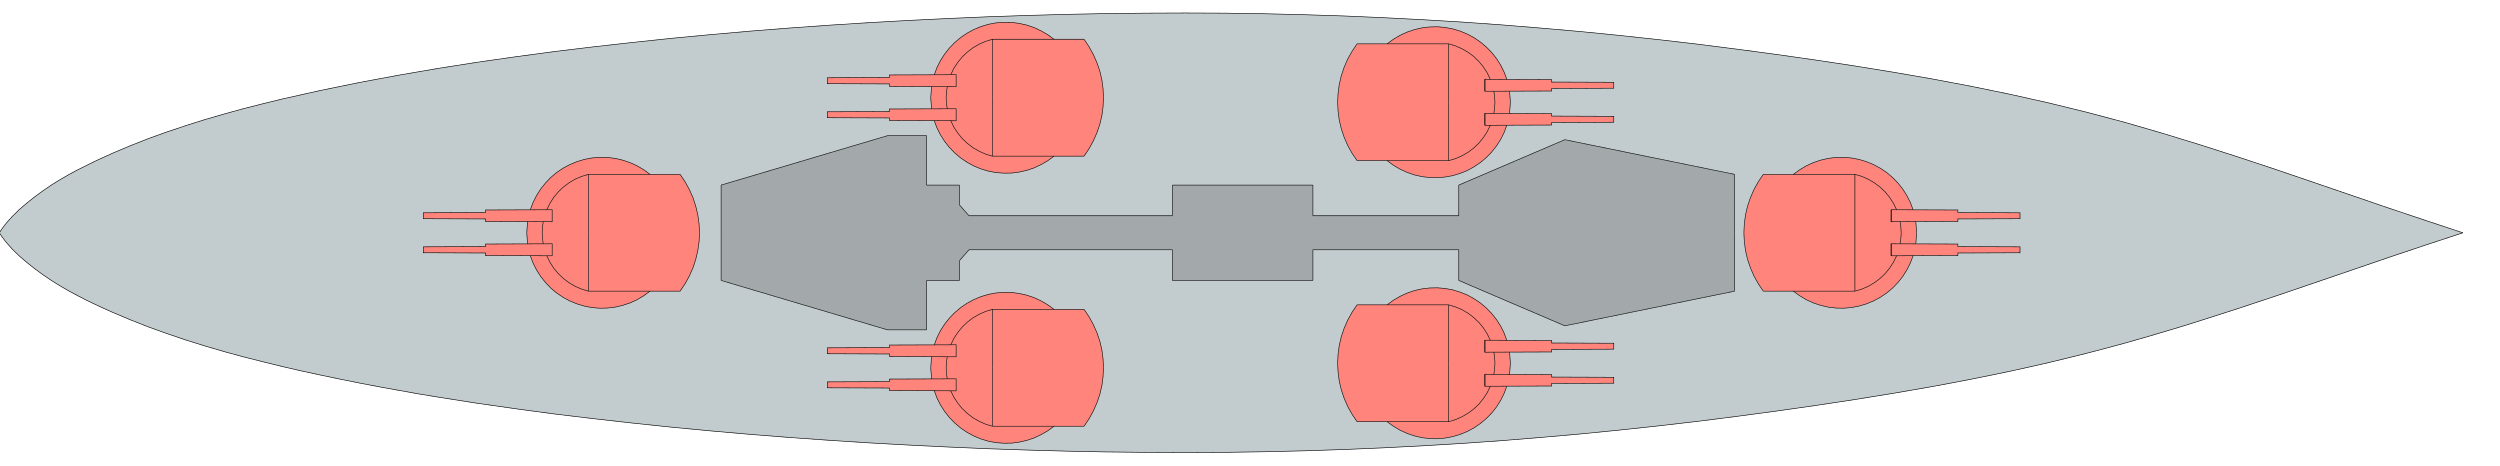 <svg xmlns="http://www.w3.org/2000/svg" width="1027.562" height="191.34" style="enable-background:new 0 0 1027.562 191.34" xml:space="preserve"><path style="fill:#ff847c" d="M780.981 100.22H781l6.441.02 17.28.07v1.04l25.55.1v2.43l-25.55.11v1.04l-18.39.07h-.02l-6.761.02h-.019l-2.21.01v-4.93z"/><path style="fill:#ff847c" d="m779.55 105.12 6.761-.02h.02l-1.11 2.95-1.421 2.85-1.699 2.7-1.98 2.5-2.23 2.3-2.431 2.039-2.639 1.771-2.771 1.5-2.96 1.21-3.049.91-3.13.59-3.161.269-3.149-.069-3.16-.38-3.13-.73-2.99-1-2.88-1.321-2.74-1.629-2.571-1.88h25.281l2.77-.83 2.68-1.15 2.53-1.49 2.33-1.74 2.119-2.01 1.841-2.26 1.6-2.46zM780.981 91.12H781l6.441-.02.35 4.59-.35 4.55-6.441-.02h-.019l.319-2.281.141-2.249-.141-2.29z"/><path style="fill:#ff847c" d="M777.321 91.14v-4.93l2.21.01h.019l6.761.02h.02l18.39.07v1.04l25.55.11v2.43l-25.55.1v1.04l-17.28.07-6.441.02h-.019z"/><path style="fill:#ff847c" d="m779.531 86.22-2.21-.01v4.93l3.66-.02.319 2.28.141 2.29-.141 2.249-.319 2.281-3.66-.02v4.93l2.21-.01h.019l-1.269 2.62-1.6 2.46-1.841 2.26-2.119 2.01-2.33 1.74-2.53 1.49-2.68 1.15-2.77.83V71.66l2.77.83 2.68 1.15 2.53 1.49 2.33 1.74 2.119 2.01 1.841 2.26 1.6 2.46 1.269 2.62zM762.411 95.69v23.99h-37.64l-2.05-3.02-1.81-3.23-1.451-3.37-1.189-3.5-.83-3.581-.481-3.649-.179-3.64.179-3.68.481-3.65.83-3.57 1.189-3.51 1.451-3.37 1.81-3.23 2.05-3.02h37.64z"/><path style="fill:#ff847c" d="m786.311 86.24-6.761-.02-1.269-2.62-1.6-2.46-1.841-2.26-2.119-2.01-2.33-1.74-2.53-1.49-2.68-1.15-2.77-.83H737.13l2.571-1.87 2.74-1.64 2.88-1.32 2.99-1 3.13-.73 3.16-.39 3.149-.06 3.161.27 3.13.59 3.049.91 2.96 1.21 2.771 1.5 2.639 1.77 2.431 2.05 2.23 2.29 1.98 2.5 1.699 2.7 1.421 2.85 1.11 2.95zM612.55 158.75l-2.21.01v-4.93l3.681.01 6.45.02 17.27.07v1.049l25.55.101v2.43l-25.55.1v1.05l-18.401.069h-.009zM619.34 139.904h18.401v.011H619.34zM614.011 46.59h.01l6.439.02 17.281.07v1.04l25.55.1v2.43l-25.55.11v1.04l-18.401.07h-.009l-6.781.03h-2.21v-4.93zM618.241 136.91l1.099 2.96h-.009z"/><path style="fill:#ff847c" d="M619.331 51.47h.009l-1.099 2.97-1.42 2.85-1.71 2.67-1.97 2.5-2.221 2.29-2.439 2.05-2.63 1.77-2.78 1.53-2.95 1.18-3.06.93-3.12.56-3.17.28-3.16-.07-3.151-.38-3.129-.7-2.98-1.04-2.891-1.32-2.739-1.6-2.57-1.91h25.28l2.779-.83 2.67-1.15 2.531-1.45 2.33-1.77 2.12-2.02 1.84-2.26 1.59-2.46 1.259-2.59zM619.331 158.729h.009l-1.099 2.96-1.42 2.851-1.71 2.71-1.97 2.5-2.221 2.26-2.439 2.05-2.63 1.8-2.78 1.49-2.95 1.22-3.06.9-3.12.59-3.16.28-3.17-.07-3.151-.38-3.129-.73-2.98-1.01-2.891-1.32-2.739-1.63-2.57-1.87h25.28l2.779-.84 2.67-1.18 2.531-1.46 2.33-1.73 2.12-2.02 1.84-2.25 1.59-2.47 1.259-2.63zM614.321 39.75l-.3-2.25 6.439-.02.351 4.56-.351 4.57-6.439-.02h-.01l.31-2.26.139-2.29zM614.321 147.01l-.31-2.26h.01l6.45-.021.34 4.571-.34 4.56-6.45-.02.3-2.25.139-2.29z"/><path style="fill:#ff847c" d="M610.34 37.51v-4.93l2.21.01 6.781.03h.02l18.39.06v1.05l25.55.1v2.43l-25.55.11v1.04l-17.281.07-6.439.02zM612.55 139.84l6.781.03h.009v.01l18.401.07v1.029l25.55.111v2.43l-25.55.1v1.04l-17.27.069-6.45.021h-.01l-3.671.02v-4.93z"/><path style="fill:#ff847c" d="M595.431 66.03V18.01l2.779.84 2.67 1.18 2.531 1.46 2.33 1.73 2.12 2.05 1.84 2.22 1.59 2.47 1.259 2.63-2.21-.01v4.93l3.681-.01.3 2.25.139 2.29-.139 2.29-.31 2.26-3.671-.02v4.93h2.21l-1.259 2.59-1.59 2.46-1.84 2.26-2.12 2.02-2.33 1.77-2.531 1.45-2.67 1.15zM598.21 126.14l2.67 1.14 2.531 1.46 2.33 1.77 2.12 2.02 1.84 2.25 1.599 2.47 1.25 2.59h-2.21v4.93l3.671-.02.31 2.26.139 2.29-.139 2.29-.3 2.25-3.681-.01v4.93l2.21-.01-1.259 2.63-1.59 2.47-1.84 2.25-2.12 2.02-2.33 1.73-2.531 1.46-2.67 1.18-2.779.84V125.3zM608.481 124.55l-2.63-1.78 2.63 1.77 2.439 2.05v.01zM605.851 122.77l-2.78-1.52-2.95-1.19 2.95 1.18z"/><path style="fill:#a3a9aa" d="m599.601 76.07 43.569-18.65 69.761 14.24V119.68l-69.761 14.24-43.569-18.65h-.011v-12.6h-59.96v12.6h-57.739v-12.6h-83.62l-3.92 4.48v8.12h-13.5v20.31h-16.05l-68.4-20.31v-39.2l68.4-20.31h16.05v20.31h13.5V84.2l3.92 4.47h83.62v-12.6h57.739v12.6h59.96v-12.6z"/><path style="fill:#ff847c" d="M595.431 42.04v23.99h-37.64l-2.05-3.02-1.8-3.23-1.46-3.36-1.181-3.48-.84-3.61-.479-3.61-.181-3.68.181-3.68.479-3.64.84-3.58 1.181-3.51 1.46-3.37 1.8-3.19 2.05-3.06h37.64z"/><path style="fill:#c2cbce" d="M174.011 101.45v2.43l25.55.11v1.04l18.4.069 1.1 2.95 1.44 2.851 1.69 2.699 1.98 2.5 2.19 2.301h.01l2.43 2.039 2.64 1.771 2.81 1.5 2.95 1.21 3.02.91 3.13.59 3.19.27 3.16-.069 3.16-.38 3.09-.73 3.02-1 2.88-1.32 2.75-1.63 2.56-1.88h12.37l2.04-3.02 1.78-3.23 1.49-3.37 1.14-3.5.84-3.58.52-3.649.17-3.64-.17-3.68-.52-3.65-.84-3.57-1.14-3.51-1.5-3.37-1.77-3.23-2.04-3.02h-12.37l-2.57-1.88-2.74-1.63-2.88-1.32-3.02-1-3.09-.73-3.16-.39-3.16-.06-3.2.27-3.12.59-3.02.91-2.95 1.21-2.81 1.5-2.64 1.77-2.43 2.04h-.01l-2.19 2.3-1.98 2.5-1.69 2.7-1.44 2.85-1.1 2.95-18.4.07v1.04l-25.55.11v2.43l25.55.1v1.04l17.29.07-.35 4.59.35 4.55-17.29.069v1.04l-25.55.099zm416.77 78.89 3.16-.28 3.12-.59 3.06-.899 2.95-1.221 2.78-1.489 2.63-1.801 2.439-2.05 2.221-2.26 1.97-2.5 1.71-2.71 1.42-2.851 1.1-2.96 18.4-.069v-1.05l25.55-.101v-2.43l-25.55-.101v-1.05l-17.27-.069.34-4.561-.34-4.57 17.27-.069v-1.04l25.55-.101v-2.43l-25.55-.11V139.938l-18.4-.069-1.1-2.96v-.01l-1.42-2.841-1.71-2.68-1.97-2.5-2.221-2.28v-.01l-2.439-2.05-2.63-1.771-2.78-1.529-2.95-1.181-3.06-.939-3.12-.55-3.16-.28-3.17.07-3.15.38-3.13.699-2.979 1.04-2.891 1.32-2.739 1.601-2.561 1.899h-12.37l-2.05 3.03-1.8 3.229-1.46 3.36-1.181 3.48-.84 3.609-.479 3.61-.181 3.68.181 3.68.479 3.641.84 3.58 1.181 3.51 1.46 3.37 1.8 3.189 2.05 3.061h12.36l2.57 1.87 2.739 1.63 2.891 1.32 2.979 1.01 3.13.729 3.15.38 3.171.075zm3.16-169.06-3.17-.28-3.16.07-3.15.38-3.13.73-2.979 1.01-2.891 1.32-2.739 1.63-2.57 1.87h-12.36l-2.05 3.06-1.8 3.19-1.46 3.37-1.181 3.51-.84 3.58-.479 3.64-.181 3.68.181 3.68.479 3.61.84 3.61 1.181 3.48 1.46 3.36 1.8 3.23 2.05 3.02h12.36l2.57 1.91 2.739 1.6 2.891 1.32 2.979 1.04 3.13.7 3.15.38 3.16.07 3.17-.28 3.12-.56 3.06-.93 2.95-1.18 2.78-1.53 2.63-1.77 2.439-2.05 2.221-2.29 1.97-2.5 1.71-2.67 1.42-2.85 1.1-2.97 18.4-.07v-1.04l25.55-.11v-2.43l-25.55-.1v-1.04l-17.28-.07.351-4.57-.351-4.56 17.28-.07v-1.04l25.55-.11v-2.43l-25.55-.1v-1.05l-18.39-.06-1.11-2.97-1.42-2.85-1.71-2.71-1.97-2.5-2.221-2.26-2.439-2.04-2.63-1.81-2.78-1.49-2.95-1.22-3.06-.9-3.12-.59zm5.66 103.99 43.569 18.65 69.761-14.24V71.66L643.17 57.42l-43.569 18.65h-.011v12.6h-59.96v-12.6h-57.74v12.6h-83.62l-3.92-4.47V76.07h-13.5V55.76H364.8l-68.4 20.31v39.2l68.4 20.311h16.05V115.27h13.5v-8.119l3.92-4.48h83.62v12.6h57.74v-12.6h59.96v12.6h.011zM412.581 9.16l-3.19.24-3.13.59-3.02.91-2.95 1.21-2.81 1.53-2.61 1.77-2.43 2.05-2.22 2.29-1.98 2.5-1.7 2.67-1.43 2.85-1.09 2.97h-.01l-18.41.07v1.04l-25.55.11v2.43l25.55.1v1.04l17.29.07-.34 4.57.34 4.56-17.29.07v1.04l-25.55.11v2.43l25.55.1v1.05l18.41.06 1.1 2.97 1.43 2.85 1.7 2.67 1.98 2.5 2.22 2.3 2.43 2.04 2.61 1.77 2.81 1.53 2.95 1.22 3.02.9 3.13.59 3.19.24 3.16-.03 3.16-.42 3.09-.69 3.02-1.01 2.88-1.35 2.75-1.6 2.57-1.88h12.36l2.04-3.05 1.78-3.23 1.49-3.37 1.18-3.47.84-3.58.48-3.64.17-3.68-.17-3.68-.48-3.65-.84-3.58-1.18-3.47-1.49-3.37-1.78-3.23-2.04-3.05h-12.36l-2.57-1.88-2.75-1.59-2.88-1.36-3.02-1.01-3.09-.69-3.16-.42-3.16-.03zm3.16 172.99 3.16-.421 3.09-.699 3.02-1 2.88-1.36 2.75-1.59 2.57-1.88h12.36l2.05-3.05 1.77-3.23 1.49-3.37 1.18-3.47.84-3.58.48-3.65.17-3.68-.17-3.68-.48-3.641-.84-3.58-1.18-3.47-1.49-3.37-1.77-3.229-2.05-3.05h-12.36l-2.57-1.881-2.75-1.6-2.88-1.35-3.02-1.011-3.09-.689-3.16-.42-3.16-.03-3.19.24-3.13.59-3.02.9-2.95 1.22-2.81 1.53-2.61 1.77-2.43 2.04-2.22 2.3-1.98 2.5-1.7 2.67-1.43 2.851-1.1 2.97-18.41.07v1.04l-25.55.1v2.43l25.55.11v1.04l17.29.07-.34 4.56.34 4.57-17.29.069v1.04l-25.55.11v2.43l25.55.101v1.04l18.41.069h.01l1.09 2.971 1.43 2.85 1.7 2.67 1.98 2.5 2.22 2.29 2.43 2.05 2.61 1.771 2.81 1.529 2.95 1.21 3.02.91 3.13.59 3.19.24 3.16-.03zm6.49 2.84-16.25-.551-16.24-.699-16.22-.801-16.25-.899-16.22-1.04-16.18-1.15-16.21-1.279-16.18-1.42-16.15-1.53-16.14-1.7-16.08-1.81-16.11-1.94-16.04-2.16-16.04-2.29-16.05-2.53-8.02-1.319-7.98-1.431-8.02-1.449-7.99-1.53-7.99-1.6-8.02-1.671-7.98-1.729-7.99-1.84-7.95-1.95-7.95-2.01-7.88-2.15-7.85-2.3-7.78-2.43-7.67-2.601-7.64-2.74-7.5-2.949-7.43-3.13-3.65-1.631-3.64-1.699-3.62-1.74-3.57-1.84-3.54-1.91-3.48-2.01-3.47-2.16-3.4-2.29-3.33-2.43-3.34-2.641-3.23-2.77-1.56-1.5h-.01l-1.48-1.49-1.43-1.6-1.35-1.591-1.25-1.67-1.15-1.7 1.15-1.74 1.25-1.67 1.35-1.59 1.43-1.6 3.05-2.99 3.23-2.77 3.34-2.64 3.33-2.43 3.4-2.3 3.47-2.15 3.48-2.01 3.54-1.91 7.19-3.58 7.29-3.33 7.43-3.13 7.5-2.95 7.64-2.74 7.67-2.57 7.78-2.46 7.85-2.26 7.88-2.19 7.95-2.01 7.95-1.95 15.97-3.57 16.01-3.27 16.01-2.98 16-2.75 16.05-2.53 16.04-2.29 16.04-2.16 16.11-1.94 16.08-1.81 16.14-1.7 16.15-1.53 16.18-1.42 16.21-1.28 16.18-1.15 16.22-1.04 16.25-.9 16.22-.8 16.24-.7 16.25-.55 16.22-.45 16.25-.32 16.25-.17 16.22-.07 16.25.07 16.25.24 16.21.39 16.21.51 16.221.7 16.21.83 16.22.97 16.18 1.15 16.181 1.32 16.18 1.42 16.19 1.6 16.14 1.74 16.15 1.87 16.109 2.05 16.11 2.15 16.109 2.3 16.08 2.43 16.04 2.6 16.04 2.78 15.971 3.02 15.899 3.26 15.84 3.54 15.761 3.86 15.659 4.16 15.591 4.52 15.52 4.76 15.45 4.96 15.42 5.11 15.38 5.24 30.73 10.52 15.42 5.17 15.42 5.11-15.42 5.07-15.42 5.17-30.73 10.521-15.38 5.239-15.42 5.11-15.45 4.96-7.74 2.43-7.779 2.33-7.78 2.29-7.811 2.221-7.81 2.12-7.85 2.05-7.881 1.95-7.88 1.909-7.92 1.801-7.92 1.739-7.95 1.66-7.949 1.601-7.99 1.529-7.98 1.49-16.04 2.78-16.04 2.6-16.08 2.43-16.109 2.301-16.11 2.149-16.109 2.05-16.15 1.87-16.14 1.74-16.19 1.601-16.18 1.42-16.181 1.319-16.18 1.141-16.22.979-16.21.83-16.221.69-16.21.529-16.21.38-16.25.24-16.25.07-16.22-.07-16.25-.17-16.25-.32-16.221-.449zm408.04-81.11v-2.43l-25.55-.101v-1.04l-17.28-.069.35-4.55-.35-4.59 17.28-.07v-1.04l25.55-.1v-2.43l-25.55-.11v-1.04l-18.391-.07-1.109-2.95-1.421-2.85-1.699-2.7-1.98-2.5-2.229-2.29-2.431-2.05-2.64-1.77-2.771-1.5-2.96-1.21-3.05-.91-3.13-.59-3.16-.27-3.149.06-3.16.39-3.13.73-2.99 1-2.88 1.32-2.74 1.64-2.57 1.87h-12.359l-2.05 3.02-1.811 3.23-1.45 3.37-1.189 3.51-.83 3.57-.48 3.65-.18 3.68.18 3.64.48 3.649.83 3.58 1.189 3.5 1.45 3.37 1.811 3.23 2.05 3.02h12.359l2.57 1.88 2.74 1.63 2.88 1.32 2.99 1 3.13.73 3.16.38 3.149.069 3.16-.27 3.13-.59 3.05-.91 2.96-1.21 2.771-1.5 2.64-1.771 2.431-2.039 2.229-2.301 1.98-2.5 1.699-2.699 1.421-2.851 1.109-2.95 18.391-.069v-1.04l25.55-.108z"/><path style="fill:#ff847c" d="m593.941 118.58-3.16-.29 3.16.28 3.12.55 3.06.94-3.06-.93zM584.46 118.75l-3.129.689 3.129-.699 3.151-.38 3.17-.07-3.17.08z"/><path style="fill:#ff847c" d="m572.721 123.4 2.739-1.6 2.891-1.321 2.98-1.04 3.129-.689 3.151-.38 3.17-.08 3.16.29 3.12.55 3.06.93 2.95 1.19 2.78 1.52 2.63 1.78 2.439 2.05 2.221 2.28 1.97 2.5 1.71 2.68 1.42 2.84v.01l1.09 2.96-6.781-.03-1.25-2.59-1.599-2.47-1.84-2.25-2.12-2.02-2.33-1.77-2.531-1.46-2.67-1.14-2.779-.84h-25.27zM619.331 32.62l-6.781-.03-1.259-2.63-1.59-2.47-1.84-2.22-2.12-2.05-2.33-1.73-2.531-1.46-2.67-1.18-2.779-.84h-25.28l2.57-1.87 2.739-1.63 2.891-1.32 2.98-1.01 3.129-.73 3.151-.38 3.16-.07 3.17.28 3.12.59 3.06.9 2.95 1.22 2.78 1.49 2.63 1.81 2.439 2.04 2.221 2.26 1.97 2.5 1.71 2.71 1.42 2.85 1.11 2.97z"/><path style="fill:#ff847c" d="M570.161 125.3h25.27v48.03h-37.64l-2.05-3.06-1.8-3.19-1.46-3.37-1.181-3.51-.84-3.58-.479-3.641-.181-3.679.181-3.68.479-3.61.84-3.61 1.181-3.48 1.46-3.36 1.8-3.23 2.05-3.03zM453.381 36.49l.17 3.68-.17 3.68-.48 3.64-.84 3.58-1.18 3.47-1.49 3.37-1.78 3.23-2.04 3.05h-37.64V16.14h37.64l2.04 3.05 1.78 3.23 1.49 3.37 1.18 3.47.84 3.58zM453.381 147.49l.17 3.68-.17 3.68-.48 3.65-.84 3.58-1.18 3.47-1.49 3.37-1.77 3.23-2.05 3.05h-37.64v-48.05h37.64l2.05 3.05 1.77 3.23 1.49 3.37 1.18 3.47.84 3.58zM393.001 155.71v4.93l-2.21-.01h-.01l-6.76-.03h-.01l-18.41-.07v-1.04l-25.55-.1v-2.43l25.55-.11v-1.04l17.29-.07 6.42-.02h.04zM393.001 44.7v4.93l-2.21-.01h-.01l-6.77-.03-18.41-.06v-1.05l-25.55-.1v-2.43l25.55-.11V44.8l17.29-.07 6.42-.02h.04zM393.001 30.72v4.91l-3.65-.01h-.04l-6.42-.02-17.29-.07v-1.04l-25.55-.1v-2.43l25.55-.11v-1.04l18.41-.07h.01l6.76-.03H393.001z"/><path style="fill:#ff847c" d="M407.931 40.17v24.02l-2.78-.83-2.67-1.18-2.54-1.46-2.32-1.77-2.12-2.01-1.84-2.26-1.6-2.43-1.27-2.63 2.21.01V44.7l-3.65.01-.34-2.25-.11-2.29.11-2.29.34-2.26 3.65.01v-4.92h-2.21l1.27-2.63 1.6-2.43 1.84-2.25 2.12-2.02 2.32-1.77 2.54-1.46 2.67-1.18 2.78-.83zM407.931 151.17v24.03l-2.78-.83-2.67-1.181-2.54-1.46-2.32-1.769-2.12-2.021-1.84-2.25-1.6-2.429-1.27-2.63 2.21.01v-4.93l-3.65.01-.34-2.26-.11-2.29.11-2.29.34-2.25 3.65.01v-4.93l-2.21.01 1.27-2.63 1.6-2.43 1.84-2.26 2.12-2.01 2.32-1.77 2.54-1.46 2.67-1.181 2.78-.829z"/><path style="fill:#ff847c" d="M407.931 64.19h25.28l-2.57 1.88-2.75 1.6-2.88 1.35-3.02 1.01-3.09.69-3.16.42-3.16.03-3.19-.24-3.13-.59-3.02-.9-2.95-1.22-2.81-1.53-2.61-1.77-2.43-2.04-2.22-2.3-1.98-2.5-1.7-2.67-1.43-2.85-1.1-2.97 6.77.03h.01l1.27 2.63 1.6 2.43 1.84 2.26 2.12 2.01 2.32 1.77 2.54 1.46 2.67 1.18zM390.791 141.72l2.21-.01v4.93l-3.65-.01h-.04l-6.42-.02-17.29-.07v-1.04l-25.55-.11v-2.43l25.55-.1v-1.04l18.41-.07 6.77-.03zM430.641 177.08l-2.75 1.59-2.88 1.36-3.02 1-3.09.699-3.16.421-3.16.03-3.19-.241-3.13-.589-3.02-.911-2.95-1.21-2.81-1.529-2.61-1.77-2.43-2.05-2.22-2.29-1.98-2.5-1.7-2.67-1.43-2.85-1.09-2.97 6.76.03h.01l1.27 2.63 1.6 2.429 1.84 2.25 2.12 2.021 2.32 1.769 2.54 1.46 2.67 1.181 2.78.83h25.28zM389.011 42.46l.34 2.25h-.04l-6.42.02-.34-4.56.34-4.57 6.42.02h.04l-.34 2.26-.11 2.29z"/><path style="fill:#ff847c" d="m389.011 153.46.34 2.26h-.04l-6.42.02-.34-4.57.34-4.56 6.42.02h.04l-.34 2.25-.11 2.29zM385.111 27.77l1.43-2.85 1.7-2.67 1.98-2.5 2.22-2.29 2.43-2.05 2.61-1.77 2.81-1.53 2.95-1.21 3.02-.91 3.13-.59 3.19-.24 3.16.03 3.16.42 3.09.69 3.02 1.01 2.88 1.36 2.75 1.59 2.57 1.88h-25.28l-2.78.83-2.67 1.18-2.54 1.46-2.32 1.77-2.12 2.02-1.84 2.25-1.6 2.43-1.27 2.63h-.01l-6.76.03zM385.111 138.78l1.43-2.85 1.7-2.67 1.98-2.5 2.22-2.3 2.43-2.04 2.61-1.77 2.81-1.53 2.95-1.22 3.02-.9 3.13-.59 3.19-.24 3.16.03 3.16.42 3.09.69 3.02 1.01 2.88 1.35 2.75 1.6 2.57 1.88h-25.28l-2.78.829-2.67 1.181-2.54 1.46-2.32 1.77-2.12 2.01-1.84 2.26-1.6 2.43-1.27 2.63h-.01l-6.77.03zM287.341 92.01l.17 3.68-.17 3.64-.52 3.649-.84 3.581-1.14 3.5-1.49 3.37-1.78 3.23-2.04 3.02h-37.64V71.66h37.64l2.04 3.02 1.77 3.23 1.5 3.37 1.14 3.51.84 3.57z"/><path style="fill:#ff847c" d="m239.111 118.85 2.78.83h25.27l-2.56 1.88-2.75 1.629-2.88 1.321-3.02 1-3.09.73-3.16.38-3.16.069-3.19-.269-3.13-.59-3.02-.91-2.95-1.21-2.81-1.5-2.64-1.771-2.43-2.039-2.19-2.3-1.98-2.5-1.7-2.7-1.43-2.85-1.11-2.95 6.78.02 1.28 2.62 1.56 2.46 1.88 2.26 2.11 2.01 2.33 1.74 2.5 1.49zM224.751 86.22l2.21-.01v4.93l-3.68-.02h-.01l-6.42-.02-17.29-.07v-1.04l-25.55-.1v-2.43l25.55-.11v-1.04l18.4-.07 6.78-.02z"/><path style="fill:#ff847c" d="m239.111 118.85-2.71-1.15-2.5-1.49-2.33-1.74-2.11-2.01-1.88-2.26-1.56-2.46-1.28-2.62h.01l2.21.01v-4.93l-3.68.02-.32-2.281-.1-2.249.1-2.29.32-2.28 3.68.02v-4.93l-2.21.01h-.01l1.28-2.62 1.56-2.46 1.88-2.26 2.11-2.01 2.33-1.74 2.5-1.49 2.71-1.15 2.78-.83V119.68z"/><path style="fill:#ff847c" d="M226.961 100.2v4.93l-2.21-.01h-.01l-6.78-.02-18.4-.07v-1.04l-25.55-.11v-2.43l25.55-.1v-1.04l17.29-.07 6.42-.02h.01z"/><path style="fill:#ff847c" d="m223.281 91.12-.32 2.28-.1 2.29.1 2.249.32 2.281h-.01l-6.42.02-.35-4.55.35-4.59 6.42.02zM219.071 83.29l1.43-2.85 1.7-2.7 1.98-2.5 2.19-2.3 2.43-2.04 2.64-1.77 2.81-1.5 2.95-1.21 3.02-.91 3.12-.59 3.2-.27 3.16.06 3.16.39 3.09.73 3.02 1 2.88 1.32 2.74 1.63 2.57 1.88h-25.27l-2.78.83-2.71 1.15-2.5 1.49-2.33 1.74-2.11 2.01-1.88 2.26-1.56 2.46-1.28 2.62-6.78.02z"/><path style="fill:#c2cbce" d="m3.481 100.65 1.43 1.6 1.48 1.49-1.49-1.49-1.43-1.6-1.35-1.59-1.25-1.67-1.15-1.7 1.15-1.74 1.25-1.67 1.35-1.59 1.43-1.6h.01l-1.43 1.6-1.35 1.59-1.25 1.67-1.15 1.74 1.15 1.7 1.25 1.67z"/><path style="fill:none;stroke:#000;stroke-width:.25" d="m-.269 95.69 1.15-1.74 1.25-1.67 1.35-1.59 1.43-1.6 3.05-2.99 3.23-2.77 3.34-2.64 3.33-2.43 3.4-2.3 3.47-2.15 3.48-2.01 3.54-1.91 7.19-3.58 7.29-3.33 7.43-3.13 7.5-2.95 7.64-2.74 7.67-2.57 7.78-2.46 7.85-2.26 7.88-2.19 7.95-2.01 7.95-1.95 15.97-3.57 16.01-3.27 16.01-2.98 16-2.75 16.05-2.53 16.04-2.29 16.04-2.16 16.11-1.94 16.08-1.81 16.14-1.7 16.15-1.53 16.18-1.42 16.21-1.28 16.18-1.15 16.22-1.04 16.25-.9 16.22-.8 16.24-.7 16.25-.55 16.22-.45 16.25-.32 16.25-.17 16.22-.07 16.25.07 16.249.24 16.21.39 16.21.51 16.221.7 16.21.83 16.22.97 16.179 1.15 16.181 1.32 16.18 1.42 16.19 1.6 16.14 1.74 16.15 1.87 16.11 2.05 16.11 2.15 16.109 2.3 16.08 2.43 16.04 2.6 16.04 2.78 15.971 3.02 15.9 3.26 15.839 3.54 15.761 3.86 15.659 4.16 15.591 4.52 15.52 4.76 15.45 4.96 15.42 5.11 15.38 5.24 30.73 10.52 15.42 5.17 15.42 5.11M380.851 76.07h13.5M394.351 84.2l3.92 4.47M364.801 55.76h16.05M296.401 76.07l68.4-20.31M643.17 57.42l69.761 14.24M599.601 76.07l43.569-18.65M539.63 76.07v12.6M481.891 76.07v12.6M216.501 95.69l.35-4.59"/><path style="fill:none;stroke:#000;stroke-width:.25" d="m217.961 86.24 1.11-2.95 1.43-2.85 1.7-2.7 1.98-2.5 2.19-2.3 2.43-2.04 2.64-1.77 2.81-1.5 2.95-1.21 3.02-.91 3.12-.59 3.2-.27 3.16.06 3.16.39 3.09.73 3.02 1 2.88 1.32 2.74 1.63 2.57 1.88M222.861 95.69l.1-2.29.32-2.28"/><path style="fill:none;stroke:#000;stroke-width:.25" d="m224.741 86.22 1.28-2.62 1.56-2.46 1.88-2.26 2.11-2.01 2.33-1.74 2.5-1.49 2.71-1.15 2.78-.83M279.531 71.66l2.04 3.02 1.77 3.23 1.5 3.37 1.14 3.51.84 3.57.52 3.65.17 3.68M241.891 71.66h37.64M241.891 71.66v24.03M382.891 44.73l-.34-4.56M433.211 64.19l-2.57 1.88-2.75 1.6-2.88 1.35-3.02 1.01-3.09.69-3.16.42-3.16.03-3.19-.24-3.13-.59-3.02-.9-2.95-1.22-2.81-1.53-2.61-1.77-2.43-2.04-2.22-2.3-1.98-2.5-1.7-2.67-1.43-2.85-1.1-2.97M389.351 44.71l-.34-2.25-.11-2.29"/><path style="fill:none;stroke:#000;stroke-width:.25" d="m407.931 64.19-2.78-.83-2.67-1.18-2.54-1.46-2.32-1.77-2.12-2.01-1.84-2.26-1.6-2.43-1.27-2.63M453.551 40.17l-.17 3.68-.48 3.64-.84 3.58-1.18 3.47-1.49 3.37-1.78 3.23-2.04 3.05M407.931 64.19h37.64M407.931 64.19V40.17M620.811 42.04l-.351 4.57M619.34 51.47l-1.099 2.97-1.42 2.85-1.71 2.67-1.97 2.5-2.221 2.29-2.439 2.05-2.63 1.77-2.78 1.53-2.95 1.18-3.06.93-3.12.56-3.17.28-3.16-.07-3.151-.38-3.129-.7-2.98-1.04-2.891-1.32-2.739-1.6-2.57-1.91M614.46 42.04l-.139 2.29-.31 2.26"/><path style="fill:none;stroke:#000;stroke-width:.25" d="m612.55 51.5-1.259 2.59-1.59 2.46-1.84 2.26-2.12 2.02-2.33 1.77-2.531 1.45-2.67 1.15-2.779.83M557.791 66.03l-2.05-3.02-1.8-3.23-1.46-3.36-1.181-3.48-.84-3.61-.479-3.61-.181-3.68M595.431 66.03h-37.64M595.431 66.03V42.04M610.321 51.49v-4.9M382.551 40.17l.34-4.57M384.021 30.74l1.09-2.97 1.43-2.85 1.7-2.67 1.98-2.5 2.22-2.29 2.43-2.05 2.61-1.77 2.81-1.53 2.95-1.21 3.02-.91 3.13-.59 3.19-.24 3.16.03 3.16.42 3.09.69 3.02 1.01 2.88 1.36 2.75 1.59 2.57 1.88M388.901 40.17l.11-2.29.34-2.26"/><path style="fill:none;stroke:#000;stroke-width:.25" d="m390.791 30.71 1.27-2.63 1.6-2.43 1.84-2.25 2.12-2.02 2.32-1.77 2.54-1.46 2.67-1.18 2.78-.83M445.571 16.14l2.04 3.05 1.78 3.23 1.49 3.37 1.18 3.47.84 3.58.48 3.65.17 3.68M407.931 16.14h37.64M407.931 16.14v24.03M620.46 37.48l.351 4.56M570.151 18.01l2.57-1.87 2.739-1.63 2.891-1.32 2.98-1.01 3.129-.73 3.151-.38 3.16-.07 3.17.28 3.12.59 3.06.9 2.95 1.22 2.78 1.49 2.63 1.81 2.439 2.04 2.221 2.26 1.97 2.5 1.71 2.71 1.42 2.85 1.11 2.97M614.021 37.5l.3 2.25.139 2.29"/><path style="fill:none;stroke:#000;stroke-width:.25" d="m595.431 18.01 2.779.84 2.67 1.18 2.531 1.46 2.33 1.73 2.12 2.05 1.84 2.22 1.59 2.47 1.259 2.63M549.8 42.04l.181-3.68.479-3.64.84-3.58 1.181-3.51 1.46-3.37 1.8-3.19 2.05-3.06M595.431 18.01h-37.64M595.431 18.01v24.03M610.321 32.6v4.89M787.441 91.1l.35 4.59M737.13 71.66l2.571-1.87 2.74-1.64 2.88-1.32 2.99-1 3.13-.73 3.16-.39 3.149-.06 3.161.27 3.13.59 3.049.91 2.96 1.21 2.771 1.5 2.639 1.77 2.431 2.05 2.23 2.29 1.98 2.5 1.699 2.7 1.421 2.85 1.11 2.95M780.981 91.12l.319 2.28.141 2.29"/><path style="fill:none;stroke:#000;stroke-width:.25" d="m762.411 71.66 2.77.83 2.68 1.15 2.53 1.49 2.33 1.74 2.119 2.01 1.841 2.26 1.6 2.46 1.269 2.62M716.781 95.69l.179-3.68.481-3.65.83-3.57 1.189-3.51 1.451-3.37 1.81-3.23 2.05-3.02M762.411 71.66h-37.64M762.411 71.66v24.03M777.3 86.21v4.93M296.401 95.69V76.07M380.851 55.76v20.31M394.351 76.07V84.2M599.59 76.07v12.6M712.931 71.66v24.03M481.891 88.67h-83.62M599.59 88.67h-59.96M539.63 76.07h-57.739M-.269 95.69l1.15 1.7 1.25 1.67 1.35 1.59 1.43 1.6 1.48 1.49h.01l1.56 1.5 3.23 2.77 3.34 2.64 3.33 2.43 3.4 2.29 3.47 2.16 3.48 2.01 3.54 1.91 3.57 1.84 3.62 1.74 3.64 1.699 3.65 1.631 7.43 3.13 7.5 2.949 7.64 2.741 7.67 2.6 7.78 2.43 7.85 2.3 7.88 2.15 7.95 2.01 7.95 1.95 7.99 1.84 7.98 1.729 8.02 1.671 7.99 1.6 7.99 1.53 8.02 1.449 7.98 1.431 8.02 1.319 16.05 2.531 16.04 2.29 16.04 2.16 16.11 1.94 16.08 1.81 16.14 1.7 16.15 1.53 16.18 1.42 16.21 1.28 16.18 1.15 16.22 1.04 16.25.899 16.22.801 16.24.699 16.25.551 16.22.449 16.25.321 16.25.17 16.22.07 16.25-.07 16.249-.241 16.21-.379 16.21-.53 16.221-.69 16.21-.83 16.22-.98 16.179-1.14 16.181-1.32 16.18-1.42 16.19-1.6 16.14-1.74 16.15-1.871 16.11-2.049 16.11-2.15 16.109-2.301 16.08-2.429 16.04-2.6 16.04-2.78 7.981-1.49 7.99-1.53 7.949-1.6 7.951-1.66 7.92-1.74 7.919-1.8 7.88-1.91 7.881-1.95 7.85-2.05 7.809-2.12 7.811-2.22 7.78-2.29 7.779-2.331 7.741-2.429 15.45-4.96 15.42-5.111 15.38-5.239 30.73-10.52 15.42-5.17 15.42-5.07M380.851 115.27h13.5M394.351 107.15l3.92-4.48M364.801 135.58h16.05M296.401 115.27l68.4 20.31M643.17 133.92l69.761-14.24M599.601 115.27l43.569 18.65M539.63 115.27v-12.6M481.891 115.27v-12.6M216.851 100.24l-.35-4.55"/><path style="fill:none;stroke:#000;stroke-width:.25" d="m267.161 119.68-2.56 1.88-2.75 1.629-2.88 1.321-3.02 1-3.09.73-3.16.38-3.16.069-3.19-.269-3.13-.59-3.02-.91-2.95-1.21-2.81-1.5-2.64-1.771-2.43-2.039-2.19-2.3-1.98-2.5-1.7-2.7-1.43-2.85-1.11-2.95M223.281 100.22l-.32-2.281-.1-2.249"/><path style="fill:none;stroke:#000;stroke-width:.25" d="m241.891 119.68-2.78-.83-2.71-1.15-2.5-1.49-2.33-1.74-2.11-2.01-1.88-2.26-1.56-2.46-1.28-2.62M287.511 95.69l-.17 3.64-.52 3.649-.84 3.581-1.14 3.5-1.49 3.37-1.78 3.23-2.04 3.02M241.891 119.68h37.64M241.891 119.68V95.69M382.551 151.17l.34-4.56M384.011 141.75l1.1-2.97 1.43-2.85 1.7-2.67 1.98-2.5 2.22-2.3 2.43-2.04 2.61-1.77 2.81-1.53 2.95-1.22 3.02-.9 3.13-.59 3.19-.24 3.16.03 3.16.42 3.09.69 3.02 1.01 2.88 1.35 2.75 1.6 2.57 1.88M388.901 151.17l.11-2.29.34-2.25"/><path style="fill:none;stroke:#000;stroke-width:.25" d="m390.791 141.72 1.27-2.63 1.6-2.43 1.84-2.26 2.12-2.01 2.32-1.77 2.54-1.46 2.67-1.181 2.78-.829M445.571 127.15l2.05 3.05 1.77 3.23 1.49 3.37 1.18 3.47.84 3.58.48 3.64.17 3.68M407.931 127.15h37.64M407.931 127.15v24.02M620.471 144.729l.34 4.571M570.151 125.31l.01-.01 2.56-1.9 2.739-1.6 2.891-1.321 2.98-1.04 3.129-.699 3.151-.38 3.17-.07 3.16.28 3.12.55 3.06.94 2.95 1.18 2.78 1.53 2.63 1.77 2.439 2.05v.01l2.221 2.28 1.97 2.5 1.71 2.68 1.42 2.84v.01l1.099 2.96M614.011 144.75l.31 2.26.139 2.29"/><path style="fill:none;stroke:#000;stroke-width:.25" d="m595.431 125.3 2.779.84 2.67 1.14 2.531 1.46 2.33 1.77 2.12 2.02 1.84 2.25 1.599 2.47 1.25 2.59M549.8 149.3l.181-3.68.479-3.61.84-3.61 1.181-3.48 1.46-3.36 1.8-3.23 2.05-3.03M595.431 125.3h-37.64M595.431 125.3v24M610.321 139.85v4.9M382.891 155.74l-.34-4.57M433.211 175.2l-2.57 1.88-2.75 1.59-2.88 1.36-3.02 1-3.09.699-3.16.421-3.16.03-3.19-.241-3.13-.589-3.02-.911-2.95-1.21-2.81-1.529-2.61-1.77-2.43-2.05-2.22-2.29-1.98-2.5-1.7-2.67-1.43-2.85-1.09-2.97M389.351 155.72l-.34-2.26-.11-2.29"/><path style="fill:none;stroke:#000;stroke-width:.25" d="m407.931 175.2-2.78-.83-2.67-1.181-2.54-1.46-2.32-1.769-2.12-2.021-1.84-2.25-1.6-2.429-1.27-2.63M453.551 151.17l-.17 3.68-.48 3.65-.84 3.58-1.18 3.47-1.49 3.37-1.77 3.23-2.05 3.05M407.931 175.2h37.64M407.931 175.2v-24.03M620.811 149.3l-.34 4.56M619.34 158.729l-1.099 2.96-1.42 2.851-1.71 2.71-1.97 2.5-2.221 2.26-2.439 2.05-2.63 1.8-2.78 1.49-2.95 1.22-3.06.9-3.12.59-3.16.28-3.17-.07-3.151-.38-3.129-.73-2.98-1.01-2.891-1.32-2.739-1.63-2.57-1.87M614.46 149.3l-.139 2.29-.3 2.25"/><path style="fill:none;stroke:#000;stroke-width:.25" d="m612.55 158.75-1.259 2.63-1.59 2.47-1.84 2.25-2.12 2.02-2.33 1.73-2.531 1.46-2.67 1.18-2.779.84M557.791 173.33l-2.05-3.06-1.8-3.19-1.46-3.37-1.181-3.51-.84-3.58-.479-3.641-.181-3.679M595.431 173.33h-37.64M595.431 173.33V149.3M610.321 158.74v-4.89M787.791 95.69l-.35 4.55M786.331 105.1l-1.11 2.95-1.421 2.85-1.699 2.7-1.98 2.5-2.23 2.3-2.431 2.039-2.639 1.771-2.771 1.5-2.96 1.21-3.049.91-3.13.59-3.161.269-3.149-.069-3.16-.38-3.13-.73-2.99-1-2.88-1.321-2.74-1.629-2.571-1.88M781.441 95.69l-.141 2.249-.319 2.281"/><path style="fill:none;stroke:#000;stroke-width:.25" d="m779.55 105.12-1.269 2.62-1.6 2.46-1.841 2.26-2.119 2.01-2.33 1.74-2.53 1.49-2.68 1.15-2.77.83M724.771 119.68l-2.05-3.02-1.81-3.23-1.451-3.37-1.189-3.5-.83-3.581-.481-3.649-.179-3.64M762.411 119.68h-37.64M762.411 119.68V95.69M777.3 105.13v-4.93M296.401 95.69v19.58M380.851 135.58v-20.31M394.351 115.27v-8.12M599.59 115.27v-12.6M712.931 119.68V95.69M481.891 102.67h-83.62M599.59 102.67h-59.96M539.63 115.27h-57.739M216.851 91.1l-17.29-.07v-1.04l-25.55-.1v-2.43l25.55-.11v-1.04l18.4-.07 6.78-.02h.01l2.21-.01v4.93l-3.68-.02h-.01zM217.961 105.1l-18.4-.07v-1.04l-25.55-.11v-2.43l25.55-.1v-1.04l17.29-.07 6.42-.02h.01l3.68-.02v4.93l-2.21-.01h-.01zM382.891 146.61l-17.29-.07v-1.04l-25.55-.11v-2.43l25.55-.1v-1.04l18.41-.07 6.77-.03h.01l2.21-.01v4.93l-3.65-.01h-.04zM384.021 160.6h-.01l-18.41-.07v-1.04l-25.55-.1v-2.43l25.55-.11v-1.04l17.29-.07 6.42-.02h.04l3.65-.01v4.93l-2.21-.01h-.01zM382.891 35.6l-17.29-.07v-1.04l-25.55-.1v-2.43l25.55-.11v-1.04l18.41-.07h.01l6.76-.03H393.001v4.92l-3.65-.01h-.04zM384.011 49.59l-18.41-.06v-1.05l-25.55-.1v-2.43l25.55-.11V44.8l17.29-.07 6.42-.02h.04l3.65-.01v4.93l-2.21-.01h-.01zM620.471 144.729l17.27-.069v-1.04l25.55-.1v-2.43l-25.55-.111V139.939l-18.401-.069h-.009l-6.781-.03h-2.21v4.93l3.671-.02h.01zM619.34 158.729l18.401-.069v-1.05l25.55-.1v-2.43l-25.55-.101v-1.049l-17.27-.07-6.45-.02-3.681-.01v4.93l2.21-.01 6.781-.021zM620.46 37.48l17.281-.07v-1.04l25.55-.11v-2.43l-25.55-.1v-1.05l-18.39-.06h-.02l-6.781-.03-2.21-.01v4.93l3.681-.01zM619.34 51.47l18.401-.07v-1.04l25.55-.11v-2.43l-25.55-.1v-1.04l-17.281-.07-6.439-.02h-.01l-3.671-.02v4.93h2.21l6.781-.03zM787.441 91.1l17.28-.07v-1.04l25.55-.1v-2.43l-25.55-.11v-1.04l-18.39-.07h-.02l-6.761-.02h-.019l-2.21-.01v4.93l3.66-.02H781z"/><path style="fill:none;stroke:#000;stroke-width:.25" d="m786.331 105.1 18.39-.07v-1.04l25.55-.11v-2.43l-25.55-.1v-1.04l-17.28-.07-6.441-.02h-.019l-3.66-.02v4.93l2.21-.01h.019l6.761-.02z"/></svg>